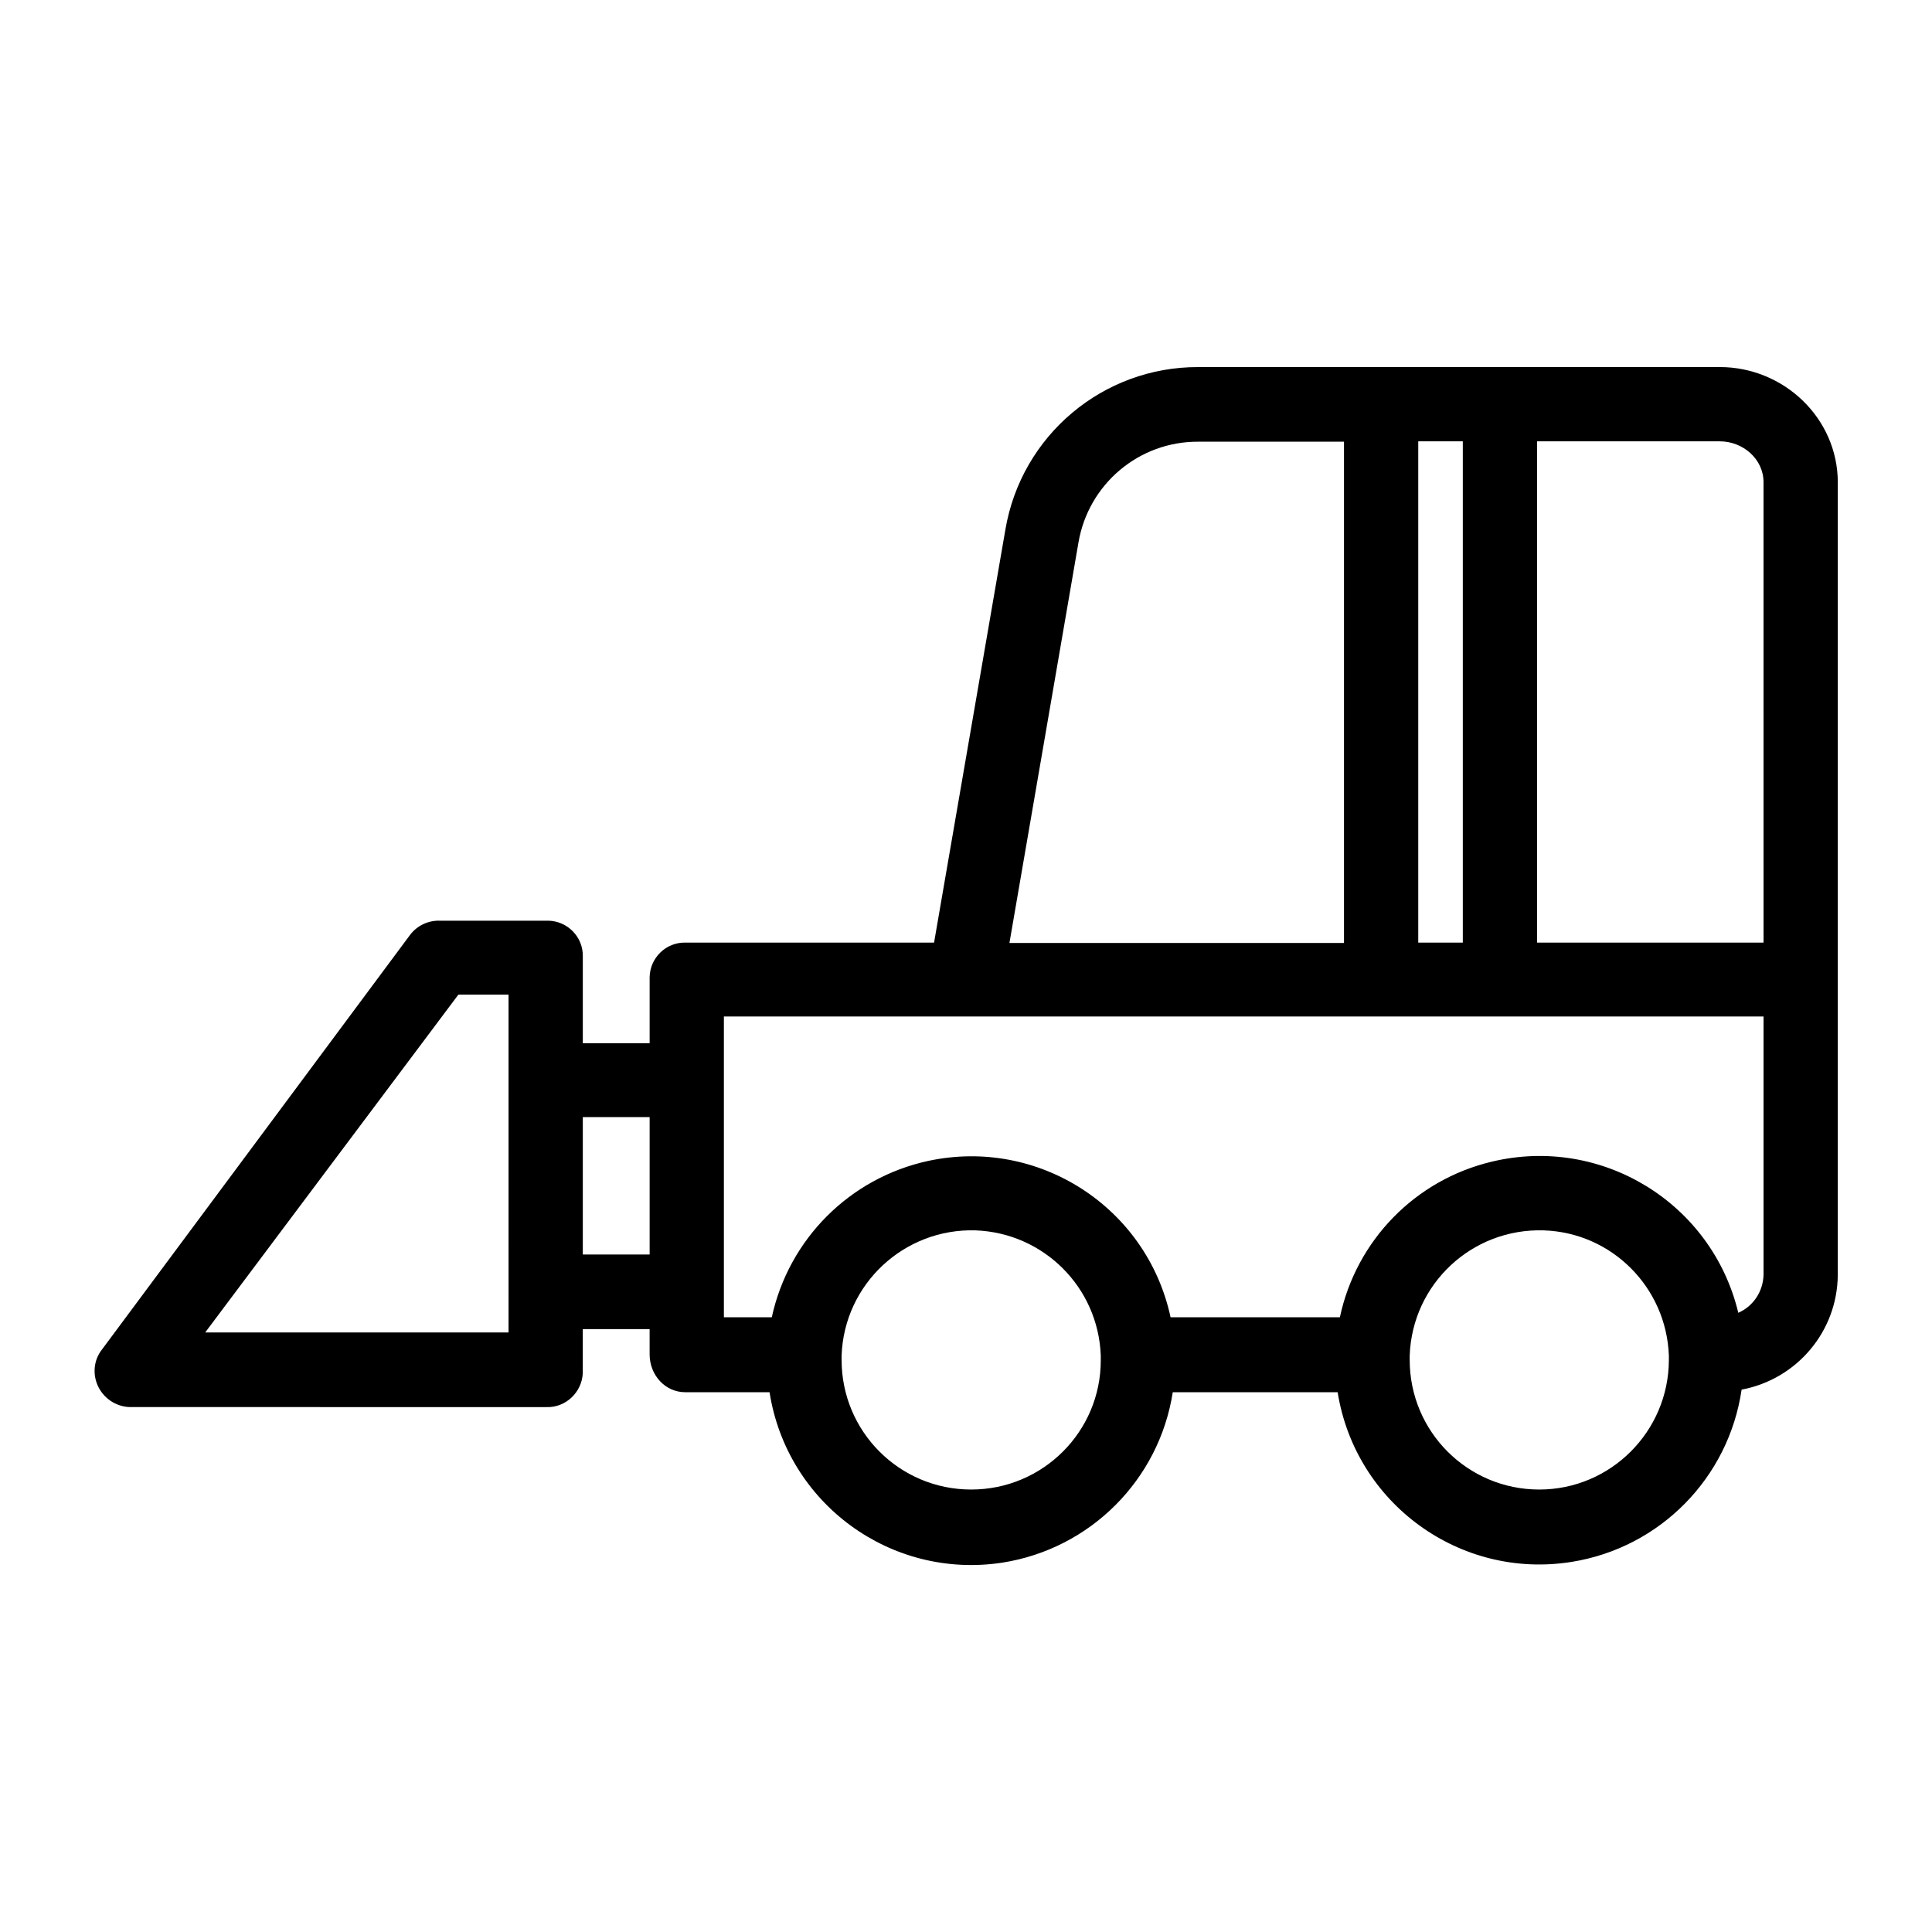 <?xml version="1.0" encoding="UTF-8"?>
<!-- Uploaded to: ICON Repo, www.iconrepo.com, Generator: ICON Repo Mixer Tools -->
<svg fill="#000000" width="800px" height="800px" version="1.1" viewBox="144 144 512 512" xmlns="http://www.w3.org/2000/svg">
 <path d="m599.75 241.28h-138.15c-25.289-0.098-46.938 18.105-51.168 43.098l-18.895 109.42h-65.93c-5.117-0.098-9.348 4.035-9.445 9.152v0.492 17.023h-17.711v-23.027c0.098-5.117-4.035-9.348-9.152-9.445h-0.395-28.34c-3.051-0.098-6.004 1.277-7.871 3.738l-81.672 109.91c-2.262 2.856-2.559 6.789-0.887 10.035 1.672 3.246 5.117 5.312 8.758 5.215l109.91 0.004c5.117 0.195 9.445-3.938 9.645-9.055v-0.395-11.219h17.711v6.691c0 5.41 4.035 10.035 9.445 10.035h22.336c4.625 29.52 32.176 49.691 61.695 45.164 23.223-3.641 41.523-21.844 45.164-45.164h43.691c4.723 29.52 32.473 49.691 61.992 44.969 23.418-3.738 41.625-22.238 45.066-45.656 14.66-2.754 25.387-15.449 25.484-30.406l0.008-209.98c0-17.023-14.27-30.605-31.293-30.605zm-320.98 255.84h-80.395l67.109-89.543h13.285zm37.391-20.664h-17.711v-36.406h17.711zm203.69-215.5h11.809v132.84h-11.809zm-90.039 26.766c2.656-15.449 16.039-26.766 31.785-26.668h38.574v132.84h-88.66zm-28.438 251.02c-18.992 0-34.34-15.352-34.34-34.34v-0.59-0.59c0.688-18.992 16.629-33.75 35.523-33.16 18.008 0.688 32.473 15.055 33.16 33.16v0.59 0.688c0 18.891-15.352 34.242-34.344 34.242zm150.55 0c-18.992 0-34.34-15.352-34.34-34.34v-0.59-0.59c0.688-18.992 16.531-33.75 35.523-33.16 18.008 0.59 32.473 15.055 33.16 33.16v0.59 0.688c-0.102 18.891-15.453 34.242-34.344 34.242zm59.434-56.973c-0.098 4.43-2.656 8.363-6.691 10.137-6.988-29.125-36.211-47.035-65.336-40.051-20.27 4.82-35.918 20.859-40.246 41.23h-44.871c-6.297-29.227-35.031-47.723-64.254-41.426-20.762 4.527-36.898 20.664-41.426 41.426h-12.695v-79.703h275.52zm0-87.969h-60.023v-132.84l48.41-0.004c6.199 0 11.609 4.723 11.609 10.824z"/>
</svg>